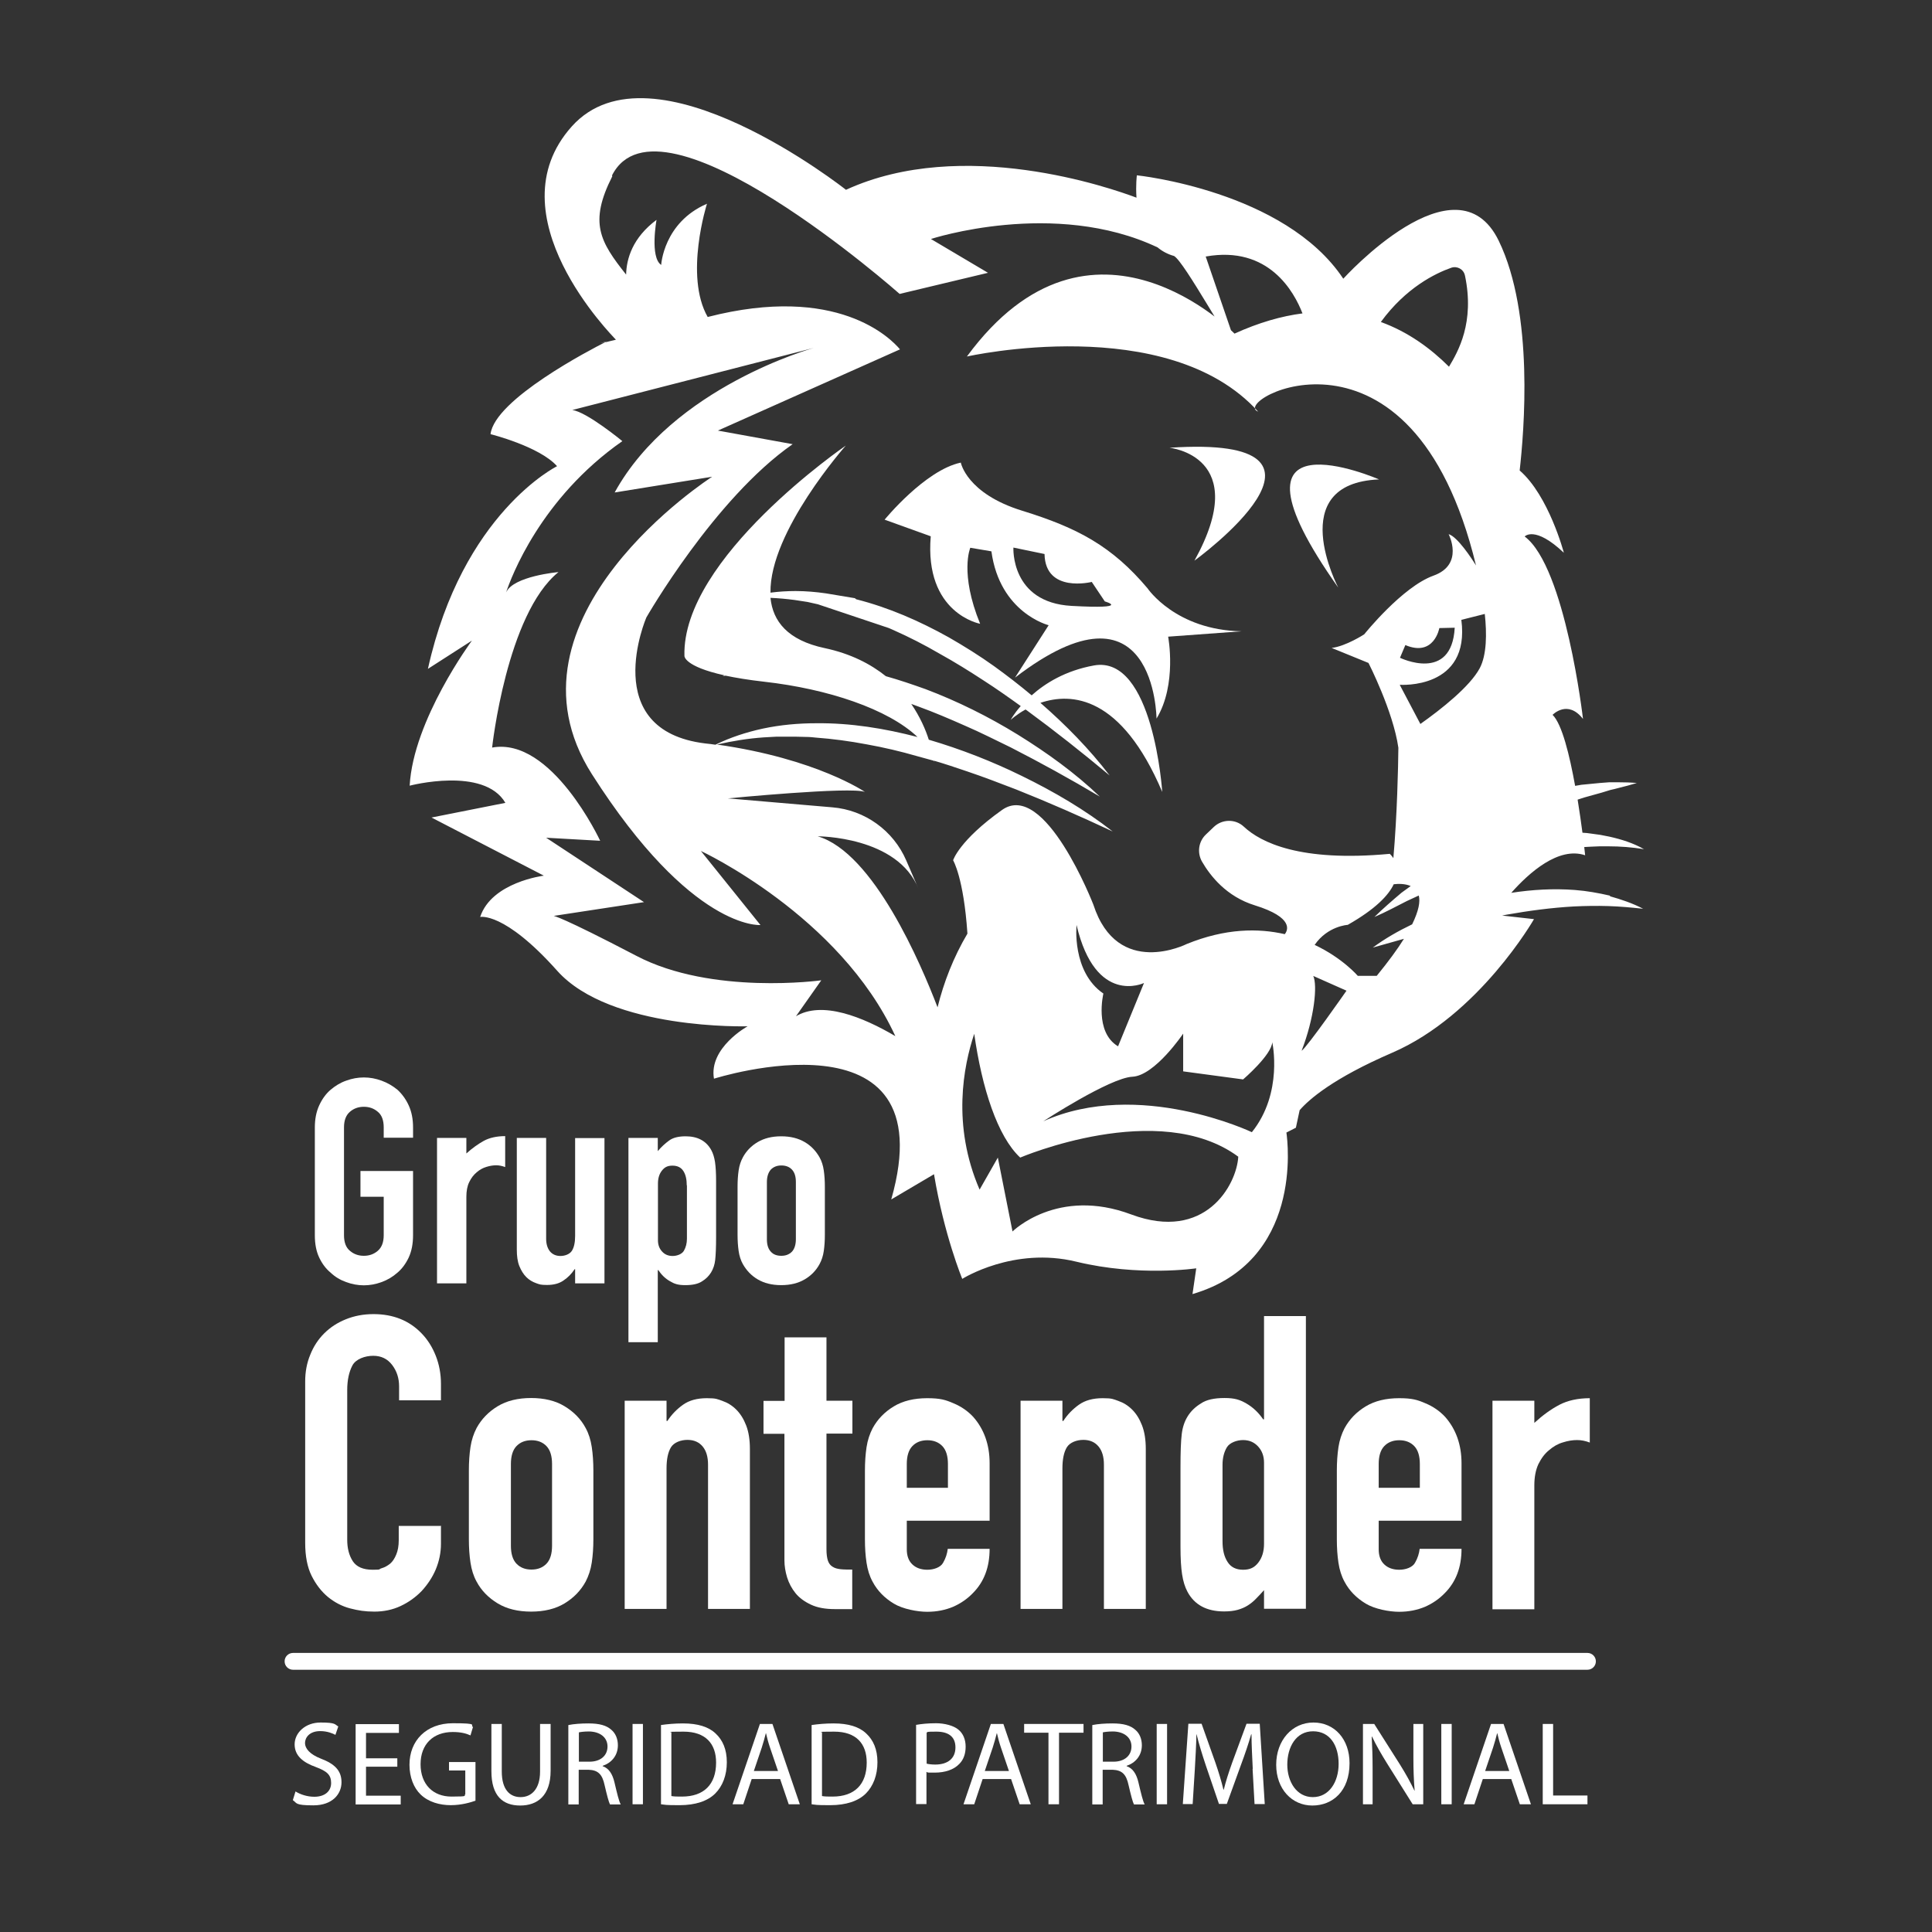 <?xml version="1.0" encoding="UTF-8"?>
<svg xmlns="http://www.w3.org/2000/svg" version="1.1" viewBox="0 0 1080 1080">
  <rect x="0" y="0" width="1080" height="1080" fill="#333333" stroke="none"/>
  <defs>
    <style>
      .cls-1 {
        fill: #fff;
      }
    </style>
  </defs>
  <!-- Generator: Adobe Illustrator 28.6.0, SVG Export Plug-In . SVG Version: 1.2.0 Build 709)  -->
  <g>
    <g id="Capa_1">
      <g>
        <g>
          <path class="cls-1" d="M176,630.2c0-4.6.8-8.7,2.4-12.2,1.6-3.5,3.7-6.5,6.4-8.8,2.6-2.2,5.5-4,8.7-5.1,3.3-1.2,6.5-1.8,9.9-1.8s6.6.6,9.9,1.8c3.3,1.2,6.2,2.9,8.9,5.1,2.6,2.4,4.7,5.3,6.3,8.8,1.6,3.5,2.4,7.6,2.4,12.2v5.8h-16.4v-5.8c0-4-1.1-6.9-3.3-8.7-2.2-1.9-4.8-2.8-7.8-2.8s-5.6.9-7.8,2.8c-2.2,1.9-3.3,4.8-3.3,8.7v60.3c0,4,1.1,6.9,3.3,8.7,2.2,1.9,4.8,2.8,7.8,2.8s5.6-.9,7.8-2.8c2.2-1.9,3.3-4.8,3.3-8.7v-21.5h-13v-14.4h29.4v35.9c0,4.8-.8,8.9-2.4,12.4-1.6,3.4-3.7,6.3-6.3,8.5-2.7,2.4-5.6,4.1-8.9,5.3-3.3,1.2-6.6,1.8-9.9,1.8s-6.6-.6-9.9-1.8c-3.3-1.2-6.2-2.9-8.7-5.3-2.7-2.2-4.8-5.1-6.4-8.5-1.6-3.4-2.4-7.5-2.4-12.4v-60.3Z"/>
          <path class="cls-1" d="M244.3,717.4v-81.3h16.4v8.7c3.3-3,6.6-5.3,9.8-7.1,3.2-1.7,7.2-2.6,11.9-2.6v17.3c-1.6-.6-3.3-1-5-1s-3.6.3-5.5.9c-2,.6-3.8,1.6-5.4,3-1.7,1.4-3.1,3.2-4.2,5.5-1.1,2.2-1.6,5-1.6,8.3v48.3h-16.4Z"/>
          <path class="cls-1" d="M337.9,636.1v81.3h-16.4v-7.9h-.3c-1.7,2.6-3.8,4.7-6.2,6.3-2.4,1.7-5.5,2.5-9.2,2.5s-4.1-.3-6.1-1c-2-.7-3.9-1.8-5.5-3.4-1.6-1.6-2.9-3.7-3.9-6.2-1-2.5-1.4-5.6-1.4-9.2v-62.4h16.4v56.3c0,3,.7,5.3,2.1,7.1,1.4,1.7,3.4,2.6,5.9,2.6s5.2-1,6.4-2.9c1.2-1.9,1.8-4.7,1.8-8.3v-54.7h16.4Z"/>
          <path class="cls-1" d="M351.3,750.3v-114.2h16.4v7.4c2-2.4,4.1-4.3,6.3-5.9,2.1-1.6,5.2-2.4,9.3-2.4,6.7,0,11.5,2.6,14.3,7.7,1,1.8,1.7,4.1,2.1,6.7.4,2.7.6,6.3.6,10.7v31c0,6-.2,10.3-.5,13-.6,5.3-3.1,9.4-7.4,12-2.1,1.4-5.2,2.1-9.3,2.1s-6.1-.7-8.6-2.2c-2.5-1.4-4.7-3.5-6.5-6.2h-.3v40.3h-16.4ZM383.9,662.6c0-3.3-.6-6-1.9-8-1.3-2-3.3-3-6.1-3s-4.4.9-5.9,2.8c-1.5,1.9-2.2,4.3-2.2,7.3v31.6c0,2.6.8,4.7,2.3,6.3,1.5,1.7,3.5,2.5,5.9,2.5s5.2-1,6.3-2.9c1.1-1.9,1.7-4.2,1.7-6.7v-29.8Z"/>
          <path class="cls-1" d="M412.3,663.4c0-3.3.2-6.4.6-9.1.4-2.8,1.2-5.2,2.4-7.4,1.9-3.5,4.7-6.4,8.3-8.5,3.6-2.1,7.9-3.2,13.1-3.2s9.5,1.1,13.1,3.2c3.6,2.1,6.3,5,8.3,8.5,1.2,2.1,2,4.6,2.4,7.4.4,2.8.6,5.8.6,9.1v26.8c0,3.3-.2,6.4-.6,9.1-.4,2.8-1.2,5.2-2.4,7.4-1.9,3.5-4.7,6.4-8.3,8.5-3.6,2.1-7.9,3.2-13.1,3.2s-9.5-1.1-13.1-3.2c-3.6-2.1-6.3-5-8.3-8.5-1.2-2.1-2-4.6-2.4-7.4-.4-2.8-.6-5.8-.6-9.1v-26.8ZM428.7,692.7c0,3.1.7,5.4,2.2,7,1.4,1.6,3.4,2.3,5.9,2.3s4.4-.8,5.9-2.3c1.4-1.5,2.2-3.9,2.2-7v-31.9c0-3.1-.7-5.4-2.2-7-1.4-1.5-3.4-2.3-5.9-2.3s-4.4.8-5.9,2.3c-1.4,1.6-2.2,3.9-2.2,7v31.9Z"/>
        </g>
        <g>
          <path class="cls-1" d="M246.5,852.8v10.1c0,5.1-1,9.8-2.9,14.4-1.9,4.5-4.6,8.5-7.9,12.1-3.4,3.5-7.3,6.3-11.8,8.4-4.5,2.1-9.4,3.1-14.6,3.1s-9-.6-13.6-1.8-8.7-3.4-12.4-6.4c-3.7-3.1-6.7-7-9.1-11.8-2.4-4.8-3.6-11-3.6-18.5v-90.1c0-5.4.9-10.3,2.8-14.9,1.8-4.6,4.4-8.6,7.8-12s7.4-6,12.1-7.9c4.7-1.9,9.8-2.9,15.5-2.9,11,0,20,3.6,26.9,10.8,3.4,3.5,6,7.7,7.9,12.5,1.9,4.8,2.9,10.1,2.9,15.7v9.2h-23.4v-7.8c0-4.6-1.3-8.6-3.9-12-2.6-3.4-6.1-5.1-10.6-5.1s-9.7,1.8-11.6,5.4c-1.9,3.6-2.9,8.2-2.9,13.7v83.7c0,4.8,1,8.7,3.1,12,2.1,3.2,5.8,4.8,11.1,4.8s3.2-.3,4.9-.8c1.8-.5,3.4-1.4,4.9-2.6,1.4-1.2,2.5-2.9,3.4-5.1.9-2.1,1.4-4.8,1.4-8v-8h23.4Z"/>
          <path class="cls-1" d="M262.1,822c0-4.7.3-9.1.9-13.1.6-4,1.8-7.5,3.4-10.6,2.8-5.1,6.7-9.1,11.8-12.2,5.1-3.1,11.4-4.6,18.7-4.6s13.6,1.5,18.7,4.6c5.1,3.1,9.1,7.1,11.8,12.2,1.7,3.1,2.8,6.6,3.4,10.6.6,4,.9,8.4.9,13.1v38.4c0,4.8-.3,9.1-.9,13.1-.6,4-1.8,7.5-3.4,10.6-2.8,5.1-6.7,9.1-11.8,12.2-5.1,3.1-11.4,4.6-18.7,4.6s-13.6-1.5-18.7-4.6c-5.1-3.1-9.1-7.1-11.8-12.2-1.7-3.1-2.8-6.6-3.4-10.6-.6-4-.9-8.3-.9-13.1v-38.4ZM285.6,864.1c0,4.4,1,7.8,3.1,10,2.1,2.2,4.9,3.3,8.4,3.3s6.3-1.1,8.4-3.3c2.1-2.2,3.1-5.6,3.1-10v-45.7c0-4.4-1-7.8-3.1-10-2.1-2.2-4.9-3.3-8.4-3.3s-6.3,1.1-8.4,3.3c-2.1,2.2-3.1,5.6-3.1,10v45.7Z"/>
          <path class="cls-1" d="M349.2,899.5v-116.5h23.4v11.3h.5c2.4-3.7,5.4-6.7,8.8-9.1,3.4-2.4,7.8-3.6,13.2-3.6s5.8.5,8.7,1.5c2.9,1,5.5,2.6,7.8,4.9s4.1,5.2,5.5,8.8c1.4,3.6,2.1,8,2.1,13.2v89.4h-23.4v-80.7c0-4.3-1-7.7-3-10.1-2-2.4-4.8-3.7-8.5-3.7s-7.5,1.4-9.2,4.1c-1.7,2.8-2.5,6.7-2.5,12v78.4h-23.4Z"/>
          <path class="cls-1" d="M438.6,783v-35.4h23.4v35.4h14.5v18.4h-14.5v64.6c0,2.8.3,4.9.8,6.4.5,1.5,1.4,2.7,2.6,3.4,1.2.8,2.7,1.2,4.5,1.4,1.8.2,3.9.2,6.5.2v22.1h-9.7c-5.4,0-9.8-.8-13.4-2.5-3.6-1.7-6.5-3.8-8.6-6.4-2.1-2.6-3.7-5.6-4.7-8.8-1-3.3-1.5-6.5-1.5-9.5v-70.8h-11.7v-18.4h11.7Z"/>
          <path class="cls-1" d="M553.3,850.1h-46.4v15.9c0,3.7,1,6.5,3.1,8.5,2.1,2,4.9,3,8.4,3s7.4-1.3,8.8-3.9c1.5-2.6,2.3-5.2,2.6-7.8h23.4c0,10.3-3.1,18.5-9.4,24.8-3.1,3.2-6.7,5.7-11,7.6-4.3,1.8-9.1,2.8-14.5,2.8s-13.6-1.5-18.7-4.6c-5.1-3.1-9.1-7.1-11.8-12.2-1.7-3.1-2.8-6.6-3.4-10.6-.6-4-.9-8.3-.9-13.1v-38.4c0-4.7.3-9.1.9-13.1.6-4,1.8-7.5,3.4-10.6,2.8-5.1,6.7-9.1,11.8-12.2,5.1-3.1,11.4-4.6,18.7-4.6s10.2.9,14.6,2.8c4.4,1.8,8.1,4.4,11.1,7.6,6.1,6.9,9.2,15.6,9.2,26v32.2ZM506.9,831.7h23v-13.3c0-4.4-1-7.8-3.1-10-2.1-2.2-4.9-3.3-8.4-3.3s-6.3,1.1-8.4,3.3c-2.1,2.2-3.1,5.6-3.1,10v13.3Z"/>
          <path class="cls-1" d="M570.5,899.5v-116.5h23.4v11.3h.5c2.4-3.7,5.4-6.7,8.8-9.1,3.4-2.4,7.8-3.6,13.2-3.6s5.8.5,8.7,1.5c2.9,1,5.5,2.6,7.8,4.9s4.1,5.2,5.5,8.8c1.4,3.6,2.1,8,2.1,13.2v89.4h-23.4v-80.7c0-4.3-1-7.7-3-10.1-2-2.4-4.8-3.7-8.5-3.7s-7.5,1.4-9.2,4.1c-1.7,2.8-2.5,6.7-2.5,12v78.4h-23.4Z"/>
          <path class="cls-1" d="M706.6,899.5v-10.6c-1.5,1.7-3,3.3-4.4,4.7-1.4,1.5-2.9,2.7-4.6,3.8-1.7,1.1-3.6,1.9-5.7,2.5-2.1.6-4.7.9-7.6.9-9.8,0-16.6-3.7-20.5-11-1.4-2.6-2.4-5.8-3-9.7-.6-3.8-.9-9-.9-15.4v-44.4c0-8.4.2-14.6.7-18.6.9-7.7,4.5-13.4,10.8-17.2,2.9-2,7.3-3,13.1-3s8.7,1,12.3,3.1c3.6,2.1,6.7,5,9.3,8.8h.5v-57.7h23.4v163.6h-23.4ZM683.4,861.6c0,4.8.9,8.6,2.8,11.5,1.8,2.9,4.7,4.4,8.7,4.4s6.4-1.3,8.5-4c2.1-2.7,3.2-6.2,3.2-10.5v-45.3c0-3.7-1.1-6.7-3.3-9.1-2.2-2.4-5-3.6-8.4-3.6s-7.5,1.4-9.1,4.1-2.4,6-2.4,9.7v42.7Z"/>
          <path class="cls-1" d="M817.1,850.1h-46.4v15.9c0,3.7,1,6.5,3.1,8.5,2.1,2,4.9,3,8.4,3s7.4-1.3,8.8-3.9c1.5-2.6,2.3-5.2,2.6-7.8h23.4c0,10.3-3.1,18.5-9.4,24.8-3.1,3.2-6.7,5.7-11,7.6-4.3,1.8-9.1,2.8-14.5,2.8s-13.6-1.5-18.7-4.6c-5.1-3.1-9.1-7.1-11.8-12.2-1.7-3.1-2.8-6.6-3.4-10.6-.6-4-.9-8.3-.9-13.1v-38.4c0-4.7.3-9.1.9-13.1.6-4,1.8-7.5,3.4-10.6,2.8-5.1,6.7-9.1,11.8-12.2,5.1-3.1,11.4-4.6,18.7-4.6s10.2.9,14.6,2.8c4.4,1.8,8.1,4.4,11.1,7.6,6.1,6.9,9.2,15.6,9.2,26v32.2ZM770.7,831.7h23v-13.3c0-4.4-1-7.8-3.1-10-2.1-2.2-4.9-3.3-8.4-3.3s-6.3,1.1-8.4,3.3c-2.1,2.2-3.1,5.6-3.1,10v13.3Z"/>
          <path class="cls-1" d="M834.3,899.5v-116.5h23.4v12.4c4.7-4.3,9.4-7.7,14-10.1,4.6-2.4,10.3-3.7,17-3.7v24.8c-2.3-.9-4.7-1.4-7.1-1.4s-5.1.4-7.9,1.3c-2.8.8-5.4,2.3-7.7,4.3-2.5,2-4.4,4.6-6,7.8-1.5,3.2-2.3,7.2-2.3,12v69.2h-23.4Z"/>
        </g>
        <g>
          <path class="cls-1" d="M165.3,1001.5c2.6,1.6,6.4,2.9,10.4,2.9,5.9,0,9.4-3.1,9.4-7.7s-2.4-6.6-8.5-8.9c-7.3-2.6-11.9-6.4-11.9-12.7s5.8-12.2,14.5-12.2,7.9,1.1,9.9,2.2l-1.6,4.7c-1.5-.8-4.5-2.1-8.5-2.1-6.1,0-8.5,3.7-8.5,6.7s2.7,6.3,8.9,8.7c7.6,2.9,11.5,6.6,11.5,13.2s-5.1,12.9-15.7,12.9-9.1-1.3-11.5-2.9l1.5-4.9Z"/>
          <path class="cls-1" d="M222.1,987.6h-17.5v16.2h19.4v4.9h-25.2v-44.9h24.2v4.9h-18.4v14.2h17.5v4.8Z"/>
          <path class="cls-1" d="M265.8,1006.6c-2.6.9-7.7,2.5-13.8,2.5s-12.4-1.7-16.8-5.9c-3.9-3.7-6.3-9.7-6.3-16.7,0-13.4,9.3-23.2,24.3-23.2s9.3,1.1,11.2,2.1l-1.4,4.7c-2.4-1.1-5.4-1.9-9.9-1.9-10.9,0-18,6.8-18,18s6.9,18.1,17.3,18.1,6.4-.5,7.7-1.2v-13.4h-9.1v-4.7h14.8v21.6Z"/>
          <path class="cls-1" d="M280.5,963.7v26.6c0,10.1,4.5,14.3,10.5,14.3s10.9-4.4,10.9-14.3v-26.6h5.9v26.2c0,13.8-7.3,19.4-17,19.4s-16.1-5.3-16.1-19.2v-26.4h5.9Z"/>
          <path class="cls-1" d="M317.8,964.3c2.9-.6,7.1-.9,11.1-.9,6.2,0,10.2,1.1,13,3.7,2.3,2,3.5,5.1,3.5,8.5,0,5.9-3.7,9.9-8.5,11.5v.2c3.5,1.2,5.5,4.4,6.6,9.1,1.5,6.3,2.5,10.6,3.5,12.3h-6c-.7-1.3-1.7-5.1-3-10.7-1.3-6.2-3.7-8.5-9-8.7h-5.5v19.4h-5.8v-44.3ZM323.6,984.8h5.9c6.2,0,10.1-3.4,10.1-8.5s-4.2-8.3-10.3-8.4c-2.8,0-4.8.3-5.7.5v16.4Z"/>
          <path class="cls-1" d="M359.4,963.7v44.9h-5.8v-44.9h5.8Z"/>
          <path class="cls-1" d="M369.5,964.3c3.5-.5,7.7-.9,12.3-.9,8.3,0,14.3,1.9,18.2,5.6,4,3.7,6.3,8.9,6.3,16.1s-2.3,13.3-6.5,17.5c-4.2,4.2-11.1,6.5-19.8,6.5s-7.6-.2-10.5-.5v-44.2ZM375.3,1004c1.5.3,3.6.3,5.9.3,12.4,0,19.1-6.9,19.1-19,0-10.6-5.9-17.3-18.2-17.3s-5.3.3-6.8.6v35.4Z"/>
          <path class="cls-1" d="M420.2,994.5l-4.7,14.1h-6l15.3-44.9h7l15.3,44.9h-6.2l-4.8-14.1h-15.9ZM434.9,990l-4.4-12.9c-1-2.9-1.7-5.6-2.3-8.2h-.1c-.7,2.7-1.4,5.4-2.3,8.1l-4.4,13h13.5Z"/>
          <path class="cls-1" d="M453.7,964.3c3.5-.5,7.7-.9,12.3-.9,8.3,0,14.3,1.9,18.2,5.6,4,3.7,6.3,8.9,6.3,16.1s-2.3,13.3-6.5,17.5c-4.2,4.2-11.1,6.5-19.8,6.5s-7.6-.2-10.5-.5v-44.2ZM459.5,1004c1.5.3,3.6.3,5.9.3,12.4,0,19.1-6.9,19.1-19,0-10.6-5.9-17.3-18.2-17.3s-5.3.3-6.8.6v35.4Z"/>
          <path class="cls-1" d="M512.2,964.2c2.8-.5,6.5-.9,11.1-.9s9.9,1.3,12.6,3.7c2.5,2.1,3.9,5.4,3.9,9.4s-1.2,7.3-3.5,9.6c-3.1,3.3-8.1,4.9-13.7,4.9s-3.3,0-4.7-.4v18h-5.8v-44.4ZM518,985.9c1.3.3,2.9.5,4.8.5,7,0,11.3-3.4,11.3-9.6s-4.2-8.8-10.6-8.8-4.5.2-5.5.5v17.5Z"/>
          <path class="cls-1" d="M549.3,994.5l-4.7,14.1h-6l15.3-44.9h7l15.3,44.9h-6.2l-4.8-14.1h-15.9ZM564,990l-4.4-12.9c-1-2.9-1.7-5.6-2.3-8.2h-.1c-.7,2.7-1.4,5.4-2.3,8.1l-4.4,13h13.5Z"/>
          <path class="cls-1" d="M586.2,968.6h-13.7v-4.9h33.2v4.9h-13.7v40h-5.9v-40Z"/>
          <path class="cls-1" d="M610.7,964.3c2.9-.6,7.1-.9,11.1-.9,6.2,0,10.2,1.1,13,3.7,2.3,2,3.5,5.1,3.5,8.5,0,5.9-3.7,9.9-8.5,11.5v.2c3.5,1.2,5.5,4.4,6.6,9.1,1.5,6.3,2.5,10.6,3.5,12.3h-6c-.7-1.3-1.7-5.1-3-10.7-1.3-6.2-3.7-8.5-9-8.7h-5.5v19.4h-5.8v-44.3ZM616.5,984.8h5.9c6.2,0,10.1-3.4,10.1-8.5s-4.2-8.3-10.3-8.4c-2.8,0-4.8.3-5.7.5v16.4Z"/>
          <path class="cls-1" d="M652.4,963.7v44.9h-5.8v-44.9h5.8Z"/>
          <path class="cls-1" d="M700.3,988.9c-.3-6.3-.7-13.8-.7-19.4h-.2c-1.5,5.3-3.4,10.9-5.7,17.1l-7.9,21.8h-4.4l-7.3-21.4c-2.1-6.3-3.9-12.1-5.2-17.5h-.1c-.1,5.6-.5,13.1-.9,19.8l-1.2,19.2h-5.5l3.1-44.9h7.4l7.7,21.7c1.9,5.5,3.4,10.5,4.5,15.1h.2c1.1-4.5,2.7-9.5,4.7-15.1l8-21.7h7.4l2.8,44.9h-5.7l-1.1-19.7Z"/>
          <path class="cls-1" d="M754.4,985.7c0,15.5-9.4,23.6-20.8,23.6s-20.2-9.2-20.2-22.8,8.9-23.6,20.8-23.6,20.2,9.4,20.2,22.7ZM719.6,986.4c0,9.6,5.2,18.2,14.3,18.2s14.4-8.5,14.4-18.6-4.7-18.2-14.3-18.2-14.4,8.9-14.4,18.7Z"/>
          <path class="cls-1" d="M761.9,1008.6v-44.9h6.3l14.4,22.7c3.3,5.3,5.9,10,8.1,14.6h.1c-.5-6.1-.7-11.5-.7-18.5v-18.8h5.5v44.9h-5.9l-14.3-22.8c-3.1-5-6.1-10.1-8.4-15h-.2c.3,5.7.5,11.1.5,18.6v19.2h-5.5Z"/>
          <path class="cls-1" d="M811.5,963.7v44.9h-5.8v-44.9h5.8Z"/>
          <path class="cls-1" d="M828.9,994.5l-4.7,14.1h-6l15.3-44.9h7l15.3,44.9h-6.2l-4.8-14.1h-15.9ZM843.7,990l-4.4-12.9c-1-2.9-1.7-5.6-2.3-8.2h-.1c-.7,2.7-1.4,5.4-2.3,8.1l-4.4,13h13.5Z"/>
          <path class="cls-1" d="M862.4,963.7h5.8v40h19.2v4.9h-25v-44.9Z"/>
        </g>
        <g>
          <path class="cls-1" d="M667.7,313.4s97.5-70.6-14-63.1c0,0,46.5,4.5,14,63.1Z"/>
          <path class="cls-1" d="M770.9,268s-94.8-41.3-22.8,60.5c0,0-30.7-58.3,22.8-60.5Z"/>
          <path class="cls-1" d="M338.4,191.2c.6-.3.9-.4.9-.4,0,0-7,1.9-.9.4Z"/>
          <path class="cls-1" d="M520.3,299.7c-3.7,43.3,27.6,49,27.6,49-11.6-28.3-5.5-42.5-5.5-42.5l11.8,2c4.7,34.5,32,41.3,32,41.3l-18.8,29.3c78.5-60.2,79.1,22.9,79.1,22.9,11.6-19.1,6.5-45.8,6.5-45.8l41-3c-36.9-.7-52.5-24-52.5-24-19.8-23.5-39-33.8-70.1-43.4-31.1-9.6-34.3-26.9-34.3-26.9-20,4.2-42.6,31.9-42.6,31.9l25.8,9.3ZM583.9,309.8c.5,22,26.4,15.5,26.4,15.5l7.3,10.9s15.6,4.4-18.6,2.5c-34.2-1.9-32.5-32.6-32.5-32.6l17.4,3.6Z"/>
          <path class="cls-1" d="M900.1,500.7c-6.5-1.5-13.1-2.7-19.8-3.2-11.9-.9-23.8-.2-35.5,1.6,10-11.3,26.5-26,41.3-21,0,0-.2-1.7-.5-4.6,1.2,0,2.4-.2,3.7-.2l4.9-.2h4.9c6.6,0,13.2.5,19.9,1.6-5.9-3.4-12.6-5.5-19.3-7l-5.1-1-5.1-.7c-1.6-.3-3.3-.4-4.9-.5-.7-5.3-1.6-11.7-2.7-18.5,1.2-.4,2.5-.8,3.7-1.2l9.7-2.7,4.9-1.5c1.6-.4,3.3-.7,4.9-1.2,3.3-.8,6.6-1.7,9.9-2.7-3.4-.3-6.8-.4-10.3-.4-1.7,0-3.5,0-5.2,0l-5.2.4-10.3,1c-1.2.2-2.3.4-3.5.6-3.1-17.1-7.3-34.5-12.6-39.7,0,0,8.4-8.8,17,2.3,0,0-9.8-84.9-32.6-102,0,0,5.6-6.3,21.9,9.1,0,0-8.4-31.9-24.7-46,2.4-21.5,8.2-87.4-11.7-128.4-23.7-48.8-86.9,21.2-86.9,21.2-32.8-49.3-115.4-57.8-115.4-57.8,0,0-.7,5.4-.2,12.5-14.1-5.3-97-34.4-162.4-4.4,0,0-108.3-85.7-153.3-35.4-44.4,49.6,22.8,117.1,24.7,119.2-2.8.7-4.8,1.2-6.2,1.5-7.5,3.8-61.6,31.8-63.9,51.3,0,0,27.3,6.8,37.2,17.9,0,0-52.9,26.1-72.2,113.3l24.6-15.8s-32.8,44.3-34.8,81.1c0,0,41.5-10.9,53.5,9.6l-41.3,8.2,62.8,32.5s-29.2,3.6-35.6,23.1c0,0,13.4-3.2,43.1,30.1,29.8,33.3,106.4,31,106.4,31,0,0-21.8,12-18.8,29.3,0,0,130.2-41.5,99.1,67.5l23.9-14.1c5.7,34.2,15.8,58.5,15.8,58.5,0,0,28.7-18.2,63.8-9.6,35.1,8.5,67,3.7,67,3.7l-2.1,14.4c61.7-18.1,53.3-84.8,52.5-90.3l5.3-2.7s.8-3.8,2.1-9.8c5.2-6,18.6-17.8,51.7-32.1,48.6-21,79.3-74.7,79.3-74.7l-17.8-2c.8-.2,1.7-.3,2.5-.5,12.5-2.2,25.1-3.9,37.8-4.6,6.3-.3,12.7-.4,19.1-.2,6.4.2,12.8.8,19.4,1.5-5.9-3.1-12.2-5.2-18.6-7ZM759.1,545.6s-8.5-10-24.2-17.4c7.3-10.6,18.5-11.2,18.5-11.2,15.5-8.8,22.8-16.5,25.7-22.7,2.4-.3,6.3-.4,9.5,1l-5.1,3.7c-5.2,4.4-10.4,8.9-15.2,13.6,6.3-2.7,12.2-5.9,18.1-8.9l6.7-3.1c.9,3.4,0,8.5-3.7,16.1-7.7,3.7-15.1,7.9-22,13,5.8-1.6,11.6-3.3,17.4-4.9-3.6,5.8-8.6,12.6-15.2,20.7h-10.5ZM601.8,517.1c10.7,45.4,37.7,32.4,37.7,32.4l-14.5,35.4c-13.4-8-8.2-29.5-8.2-29.5-17.8-12.2-15-38.4-15-38.4ZM633,601.9c12.6-.6,28.4-24.1,28.4-24.1v21.1c.1,0,33.5,4.5,33.5,4.5,0,0,15.9-13.6,16.3-20.8,0,0,6.3,28.3-11.4,50.3,0,0-63.2-30.1-116.6-6.1,0,0,37.2-24.3,49.8-24.9ZM782.6,382.8s39.4,2.8,34.3-36.3l13.1-3.3c1.2,11,1.1,22.9-2.8,30.3-5.5,10.3-21.6,23-33.2,31.2l-11.5-21.8ZM782.6,367.7l3-7.1c16.1,6.8,19-9.5,19-9.5l8.6-.2c-1.7,30.9-30.6,16.8-30.6,16.8ZM818.9,153.9c5.6,26.5-3.9,42.7-8.9,51.1-10.2-10.2-22.9-19.5-38.1-25,14-19.2,30.5-27.2,39.3-30.3,3.3-1.2,7,.8,7.7,4.3ZM342.1,98.1c26.6-52.6,160.8,66.2,160.8,66.2l49.4-11.8-31.9-18.9s69-22.6,126.7,4.7c2.5,2.1,5.6,3.8,9.2,4.8,5.9,3.4,30.8,49.6,36.2,54.3l-18.5-54c35.3-6.3,49.5,19.9,54.1,31.8-11.7,1.5-24.4,5.1-38,11.3,0,0-79.8-82.2-149.6,12.8,0,0,112.1-25.3,162.8,30.8-16.5-5.8,86-62,121.8,86-2.4-3.9-10.4-16.1-15.3-17.5,0,0,8.9,17-8.5,23.2-17.5,6.3-38.7,32.8-38.7,32.8,0,0-10.3,6.7-18.2,7.6l20.6,8.4s13.8,27,16.7,47.4c-.1,10.9-.7,37.8-2.8,61.7-1-1.5-2-2.4-2-2.4-50.2,4.7-72.2-6.4-81.6-15.2-4.7-4.4-12.1-4.3-16.8.2l-4.4,4.2c-4.1,3.9-5,10.1-2.2,15.1,4.7,8.1,13.7,19.6,29.6,24.5,21.9,6.8,18.4,14,16.7,16.1-14.8-3.4-33.2-3.3-54.8,5.5,0,0-38.7,19.6-52.2-22,0,0-27.1-70-51.1-52.9-24,17.1-27.3,28.1-27.3,28.1,0,0,5.9,9.7,8,41-7.8,13.2-13.2,27.1-16.7,41.2-9.3-24.3-35.8-86.5-67-95.6,0,0,44.8-.1,56.4,29.5l-6.9-16c-7.2-16.7-23.1-28.2-41.3-29.7l-58.4-5s68.9-6.7,76.6-3.6c0,0-27-18.6-82.7-26.5,8.7-2,17.4-3.4,26.1-4l7.2-.4h7.3c2.4,0,4.8,0,7.2.1,2.4,0,4.8.1,7.2.4,9.6.7,19.2,2,28.7,3.8,9.5,1.7,18.9,3.9,28.2,6.6,3,.8,6.1,1.7,9.1,2.5,0,.2.1.3.2.5,0,0,0-.2,0-.5,6.2,1.8,12.4,3.9,18.6,6,9.2,3.1,18.3,6.6,27.4,10.1,18.1,7.2,36.1,15.1,54,23.5-15.6-12.2-32.9-22.3-50.7-31-16.7-8.2-34.1-15-52.1-20.3-1.8-5.7-4.9-12.8-9.8-20,1.4.5,2.7,1,4.1,1.5,8.8,3.2,17.4,6.9,26,10.7,8.6,3.7,17,8,25.5,12.1,16.8,8.6,33.3,17.7,49.8,27.5-13.8-13.2-29.5-24.5-45.8-34.6-16.4-10.1-33.7-18.7-51.7-25.5-7.3-2.6-14.6-5.1-22.1-7.2-8.5-6.8-19.6-12.6-34.2-15.7-20.7-4.4-29-15-30.3-28.1,4.5.2,9,.6,13.5,1.2l7.2,1.1,5.8,1.3,39.7,13.3c.8.4,1.7.7,2.5,1.1,8.8,3.9,17.4,8.3,25.8,13.2,8.5,4.7,16.7,9.8,24.8,15.1,7,4.5,13.8,9.3,20.6,14.2-3.9,4.4-5.6,7.7-5.6,7.7,0,0,3.1-2.9,8.3-5.8.2.2.5.4.7.5,15.8,11.6,31.1,23.7,46.3,36.4-11.4-14.9-24.6-28.3-38.7-40.6,17.4-5.9,45.2-4.1,68.1,49.8,0,0-5-76.7-38.2-70.7-16,2.9-27.3,10-34.8,16.7-6.8-5.7-13.8-11.1-21-16.3-8.1-5.8-16.6-11.1-25.3-16.1-16.3-9.1-33.6-16.7-51.8-21.3l-.7-.6-16.2-2.7c-5.6-.8-11.3-1.3-17-1.3-4.7,0-9.4.3-14,.9-.6-34.1,42.1-82.2,42.1-82.2,0,0-91.8,62.8-90.2,117.6,0,0-.3,5.8,22.3,10.8-.3.1-.6.2-.9.3.5,0,1.1,0,1.6-.1,5.7,1.2,12.8,2.4,21.7,3.4,35.4,4,69.1,15.2,85.6,30.9-18.4-4.8-37.4-7.9-56.5-7.7-10.1,0-20.1.9-30,3-9.2,2-18.1,4.9-26.5,9-1.8-.3-3.7-.5-5.6-.7-60.2-7.3-33-70.4-33-70.4,0,0,38-66.4,81.8-96.9l-41.8-7.6,101.8-45.4c-5.2-6.2-35.1-36.7-107.5-18.1-13.2-23.1-.4-63.3-.4-63.3-24.3,10.5-25.6,34.2-25.6,34.2-6.4-4.3-2.6-25.2-2.6-25.2-13.4,10-16.8,21.7-17,30.6-14.6-18.4-20.9-29-7.7-55ZM444.8,568.3l14.3-20.3s-61.1,8.5-103.4-13.7c-42.3-22.1-46.2-22.3-46.2-22.3l50.5-7.7-54.7-36,30.2,1.7s-27.1-58.2-60.4-52.1c0,0,8.1-74.7,37.1-98.1,0,0-25.3,2.2-29.3,11.4,2.8-8.4,19.2-52.6,65-84.6,0,0-19.9-16.4-28-17.4l135-34.7s-78.7,21.6-111.3,80.8l54.5-8.8s-123,78.8-67.2,166.3c55.8,87.5,94.2,84.3,94.2,84.3l-33.3-41.4s77.6,36,108.7,103.5c-18-10.6-41.1-20.1-55.9-10.9ZM632.4,678.9c-41.3-15.5-66.4,9.5-66.4,9.5l-8.2-41.3-10.2,17.9c-15.6-36-9-69.1-3-87.1,4.3,30.4,13,57.4,25.7,69.2,0,0,77.6-33.2,121.9-.5-.9,15.8-18.5,47.7-59.8,32.3ZM734,545.5l18.7,8.3s-22.1,31.7-25.1,33.6c7.1-18.3,9-36.6,6.5-41.9Z"/>
        </g>
        <path class="cls-1" d="M887.4,933.4H163.8c-2.6,0-4.7-2.1-4.7-4.7s2.1-4.7,4.7-4.7h723.6c2.6,0,4.7,2.1,4.7,4.7s-2.1,4.7-4.7,4.7Z"/>
      </g>
    </g>
  </g>
</svg>